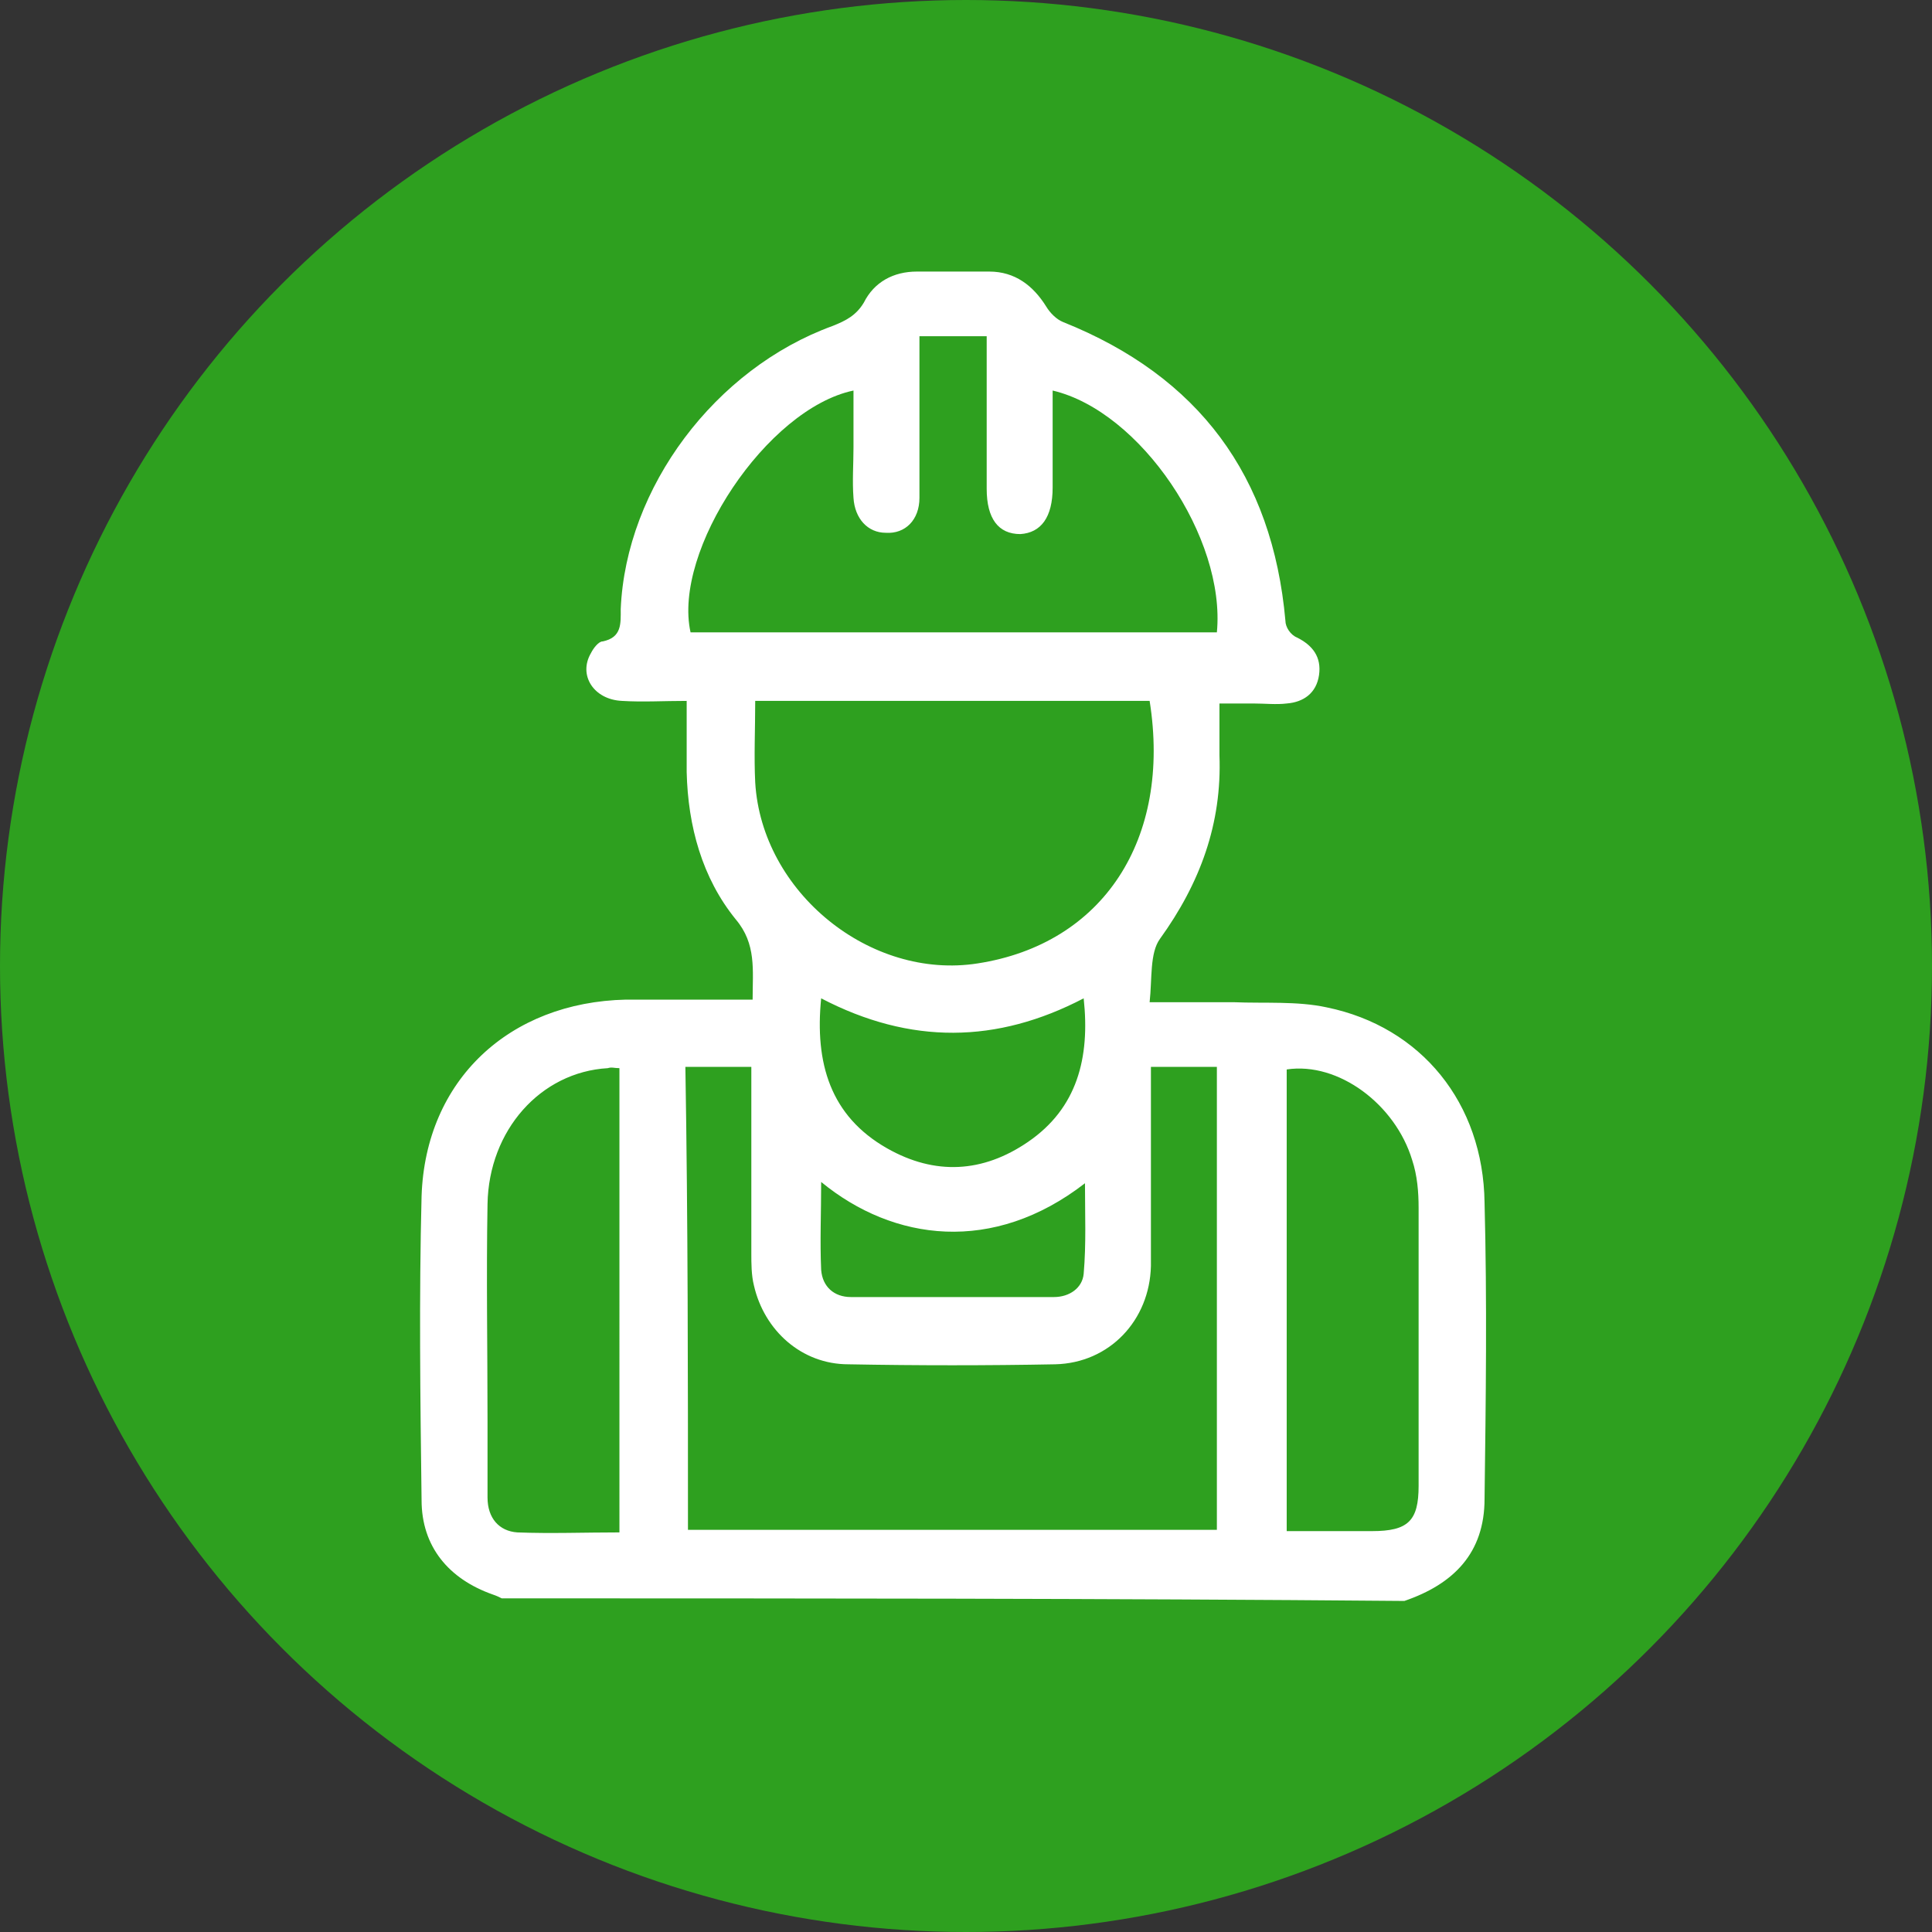 <?xml version="1.0" encoding="utf-8"?>
<!-- Generator: Adobe Illustrator 28.0.0, SVG Export Plug-In . SVG Version: 6.00 Build 0)  -->
<svg version="1.1" id="Calque_2_00000120526369295136762840000002871722401115464582_"
	 xmlns="http://www.w3.org/2000/svg" xmlns:xlink="http://www.w3.org/1999/xlink" x="0px" y="0px" viewBox="0 0 149.4 149.4"
	 style="enable-background:new 0 0 149.4 149.4;" xml:space="preserve">
<rect x="0" y="0" width="149.4" height="149.4" fill="#333333" stroke="none"/>
<style type="text/css">
	.st0{fill:#2EA01F;}
	.st1{fill:#FFFFFF;}
</style>
<g id="Calque_1-2">
	<g>
		<circle class="st0" cx="74.7" cy="74.7" r="74.7"/>
	</g>
</g>
<path class="st1" d="M38.8,123.6c-0.2-0.1-0.4-0.2-0.7-0.3c-3.4-1.2-5.5-3.7-5.5-7.3c-0.1-7.8-0.2-15.7,0-23.5
	c0.3-9,6.8-15,15.8-15.2c2.7,0,5.4,0,8.1,0c0.5,0,1.1,0,1.7,0c0-2.3,0.3-4.3-1.3-6.2c-2.6-3.2-3.7-7.2-3.8-11.4c0-1.7,0-3.5,0-5.5
	c-1.8,0-3.4,0.1-5,0c-2.2-0.1-3.4-2-2.4-3.7c0.2-0.4,0.6-0.9,0.9-0.9c1.5-0.3,1.4-1.4,1.4-2.5c0.4-9.4,7.3-18.6,16.4-21.9
	c1-0.4,1.8-0.8,2.4-1.8c0.8-1.6,2.3-2.4,4.1-2.4c1.9,0,3.7,0,5.6,0c2,0,3.4,1.1,4.4,2.7c0.3,0.5,0.8,1,1.3,1.2
	c10.5,4.2,16.2,11.9,17.2,23.1c0,0.5,0.4,1.1,0.9,1.3c1.2,0.6,1.9,1.5,1.7,2.9c-0.2,1.4-1.2,2.1-2.5,2.2c-0.8,0.1-1.7,0-2.6,0
	c-0.8,0-1.6,0-2.6,0c0,1.4,0,2.7,0,4c0.2,5.3-1.5,9.9-4.6,14.2c-0.8,1.1-0.6,3.1-0.8,4.9c2.4,0,4.5,0,6.5,0c2.4,0.1,4.9-0.1,7.2,0.4
	c7.3,1.5,12.1,7.4,12.2,15.1c0.2,7.6,0.1,15.3,0,22.9c0,4.2-2.4,6.6-6.2,7.9C85.4,123.6,62.1,123.6,38.8,123.6z M53.2,118.3
	c13.7,0,27.3,0,40.9,0c0-12,0-23.8,0-35.8c-1.7,0-3.3,0-5.1,0c0,0.6,0,1.2,0,1.7c0,4.6,0,9.1,0,13.7c-0.1,4.2-3.2,7.5-7.4,7.6
	c-5.3,0.1-10.6,0.1-16,0c-3.6,0-6.5-2.6-7.3-6.1c-0.2-0.8-0.2-1.7-0.2-2.5c0-4.8,0-9.5,0-14.4c-1.8,0-3.4,0-5.1,0
	C53.2,94.5,53.2,106.4,53.2,118.3z M66,30.2C59.3,31.6,52,42.6,53.4,48.9c13.6,0,27.1,0,40.7,0c0.7-7.3-5.9-17.1-12.7-18.7
	c0,2.5,0,5,0,7.5c0,2.3-0.9,3.5-2.5,3.6c-1.7,0-2.6-1.2-2.6-3.5c0-3.3,0-6.6,0-9.9c0-0.6,0-1.3,0-1.9c-1.8,0-3.4,0-5.2,0
	c0,0.6,0,1.2,0,1.7c0,3.6,0,7.2,0,10.8c0,1.7-1.1,2.8-2.6,2.7c-1.4,0-2.4-1.1-2.5-2.7c-0.1-1.3,0-2.6,0-3.9C66,33.2,66,31.8,66,30.2
	z M58.4,54.2c0,2.2-0.1,4.3,0,6.3c0.5,8.5,8.9,15.3,17.2,14c9.7-1.5,15-9.6,13.3-20.3C78.8,54.2,68.6,54.2,58.4,54.2z M47.9,82.6
	c-0.4,0-0.6-0.1-0.9,0c-5.2,0.3-9.2,4.8-9.3,10.5c-0.1,5.6,0,11.2,0,16.8c0,2,0,3.9,0,5.9c0,1.6,0.9,2.6,2.3,2.7
	c2.6,0.1,5.2,0,7.9,0C47.9,106.4,47.9,94.6,47.9,82.6z M99.5,118.4c2.3,0,4.5,0,6.6,0c2.8,0,3.6-0.8,3.6-3.5c0-7.2,0-14.3,0-21.5
	c0-1.2-0.1-2.5-0.5-3.7c-1.3-4.3-5.7-7.6-9.7-7C99.5,94.5,99.5,106.4,99.5,118.4z M63.5,77.2c-0.5,5,0.7,9.1,5.1,11.6
	c3.7,2.1,7.4,1.9,10.9-0.5c3.8-2.6,4.8-6.5,4.3-11.1C77.1,80.7,70.4,80.8,63.5,77.2z M63.5,91.4c0,2.4-0.1,4.6,0,6.8
	c0.1,1.3,1,2.1,2.3,2.1c5.2,0,10.4,0,15.7,0c1.2,0,2.2-0.7,2.3-1.8c0.2-2.3,0.1-4.6,0.1-7C76.8,97,69.1,96,63.5,91.4z"/>
</svg>
